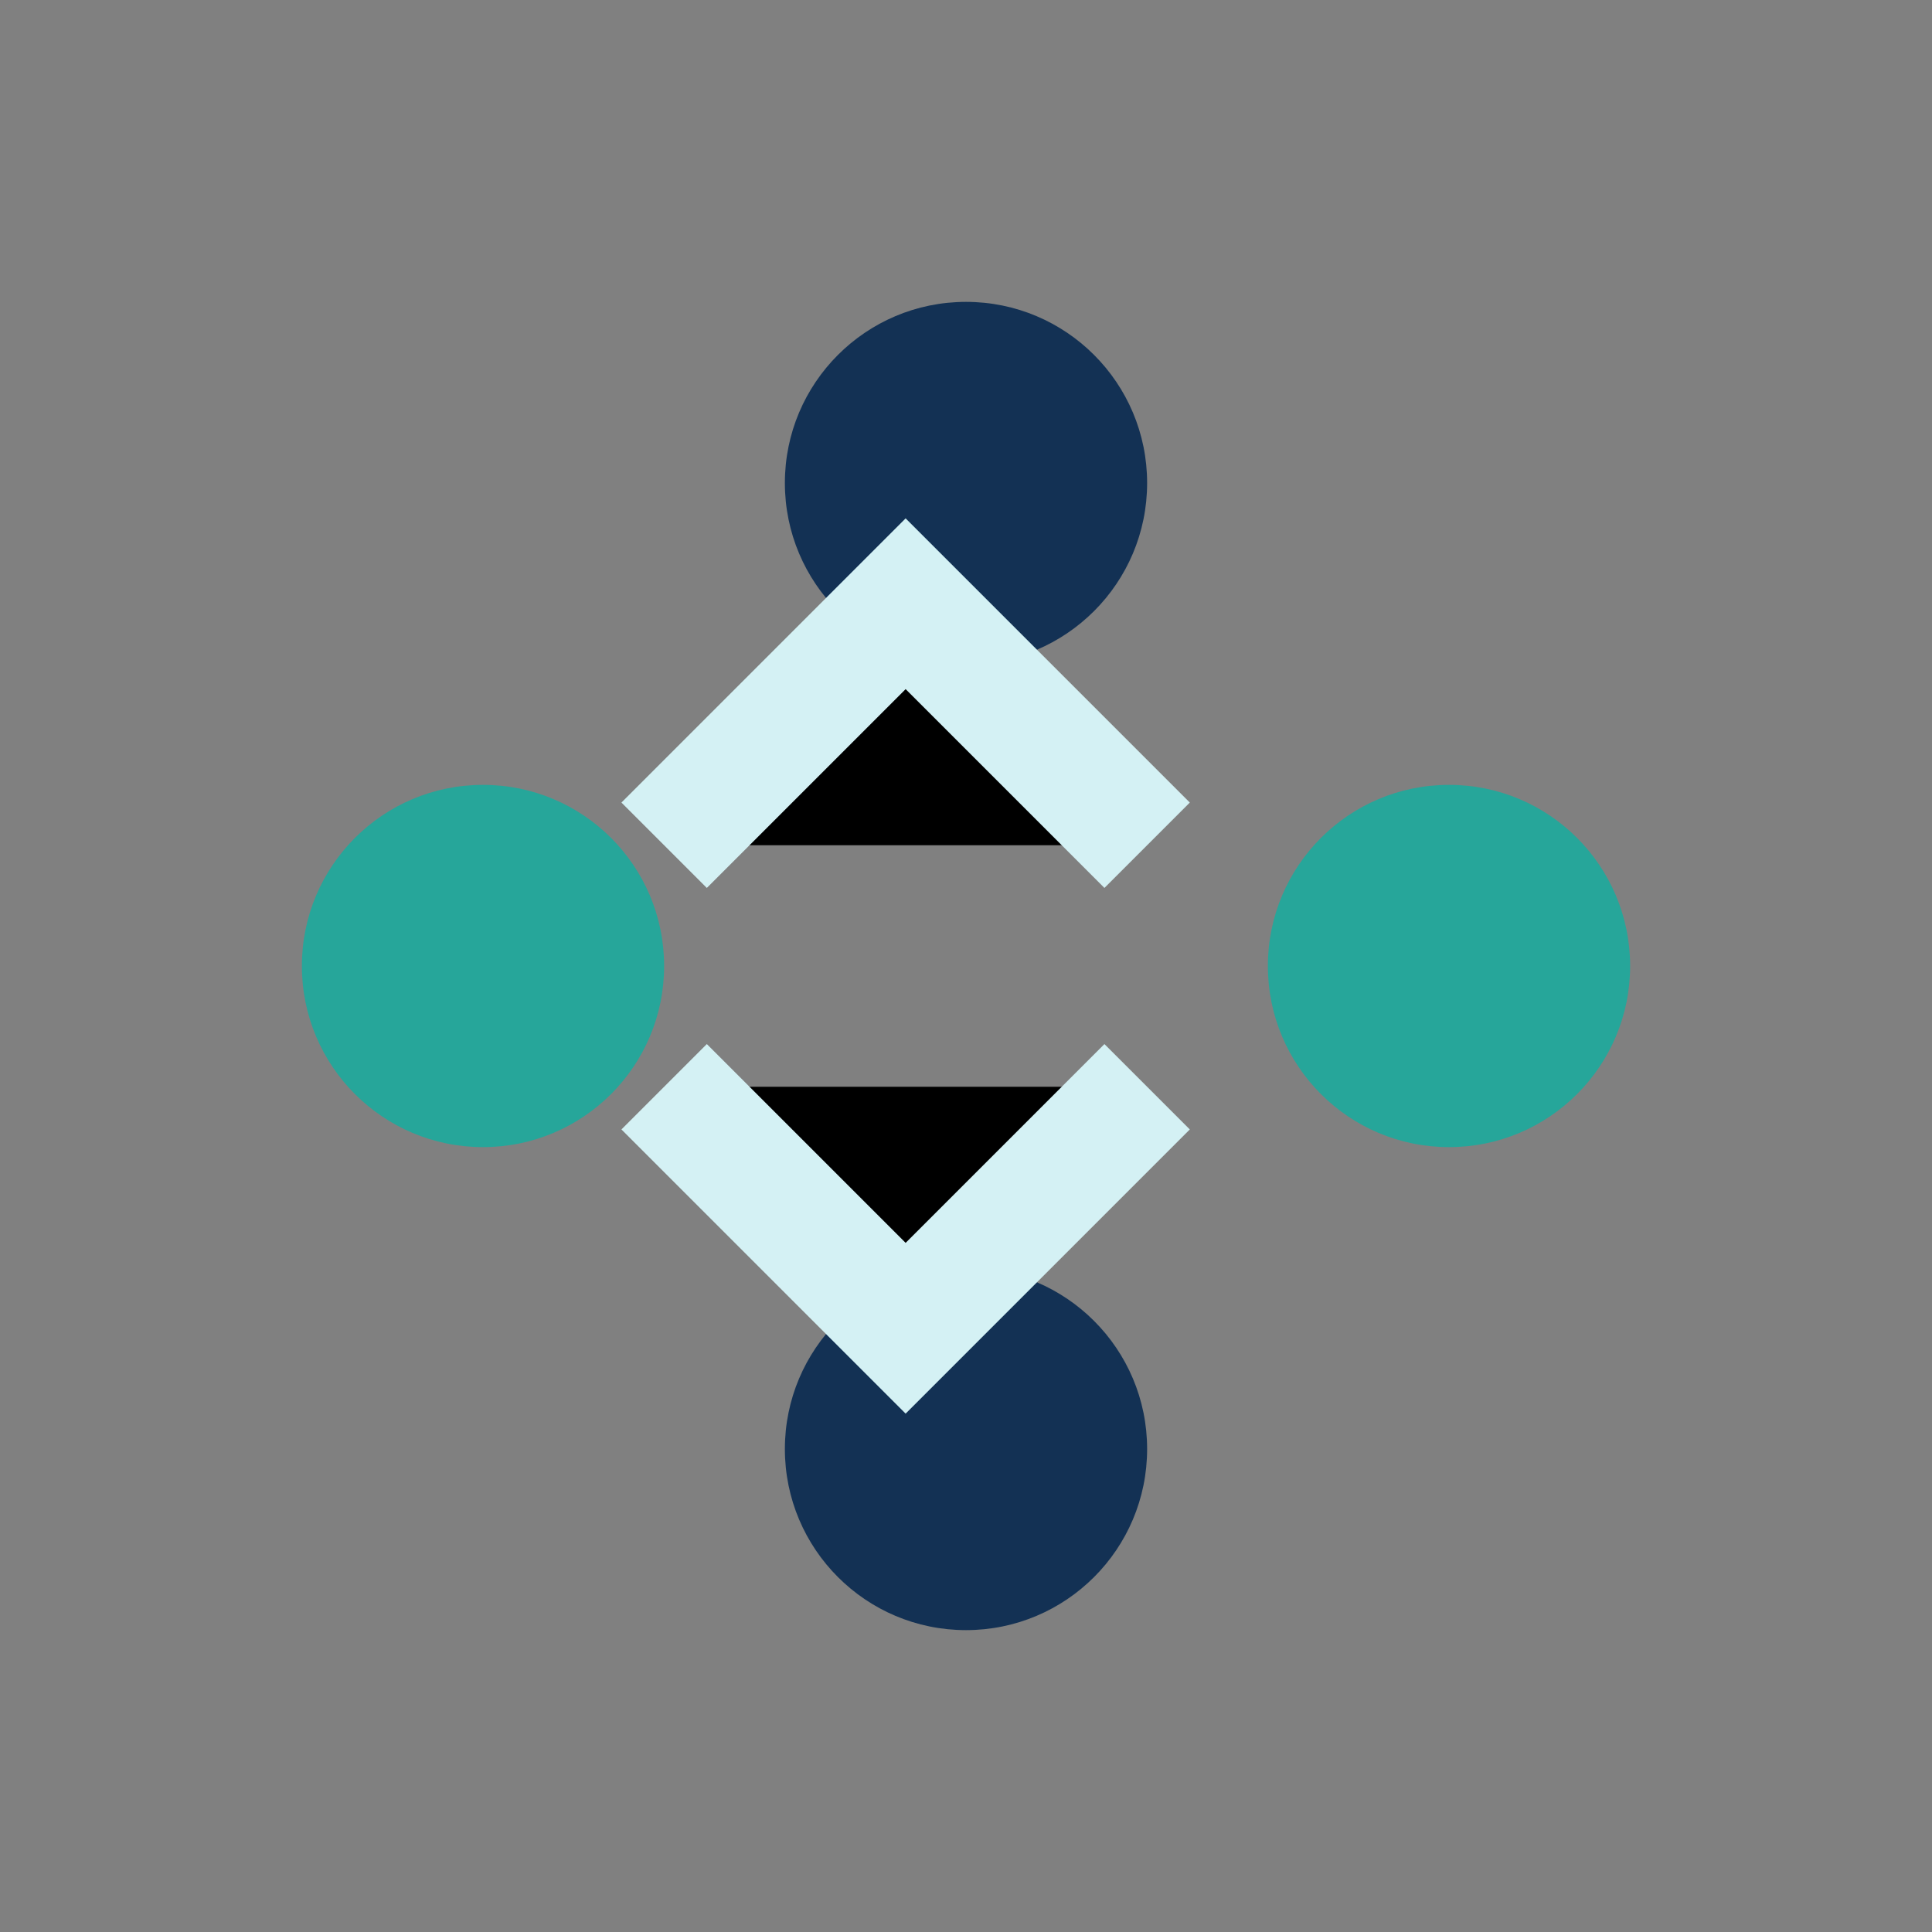 <?xml version="1.0" encoding="UTF-8"?>
<svg xmlns="http://www.w3.org/2000/svg" width="32" height="32" viewBox="0 0 32 32"><rect x="0" y="0" width="32" height="32" fill="#808080" stroke="none"/><circle cx="8" cy="16" r="3" fill="#26A69A"/><circle cx="24" cy="16" r="3" fill="#26A69A"/><circle cx="16" cy="8" r="3" fill="#133154"/><circle cx="16" cy="24" r="3" fill="#133154"/><path d="M11 14l4-4 4 4M11 18l4 4 4-4" stroke="#D4F1F4" stroke-width="2"/></svg>
